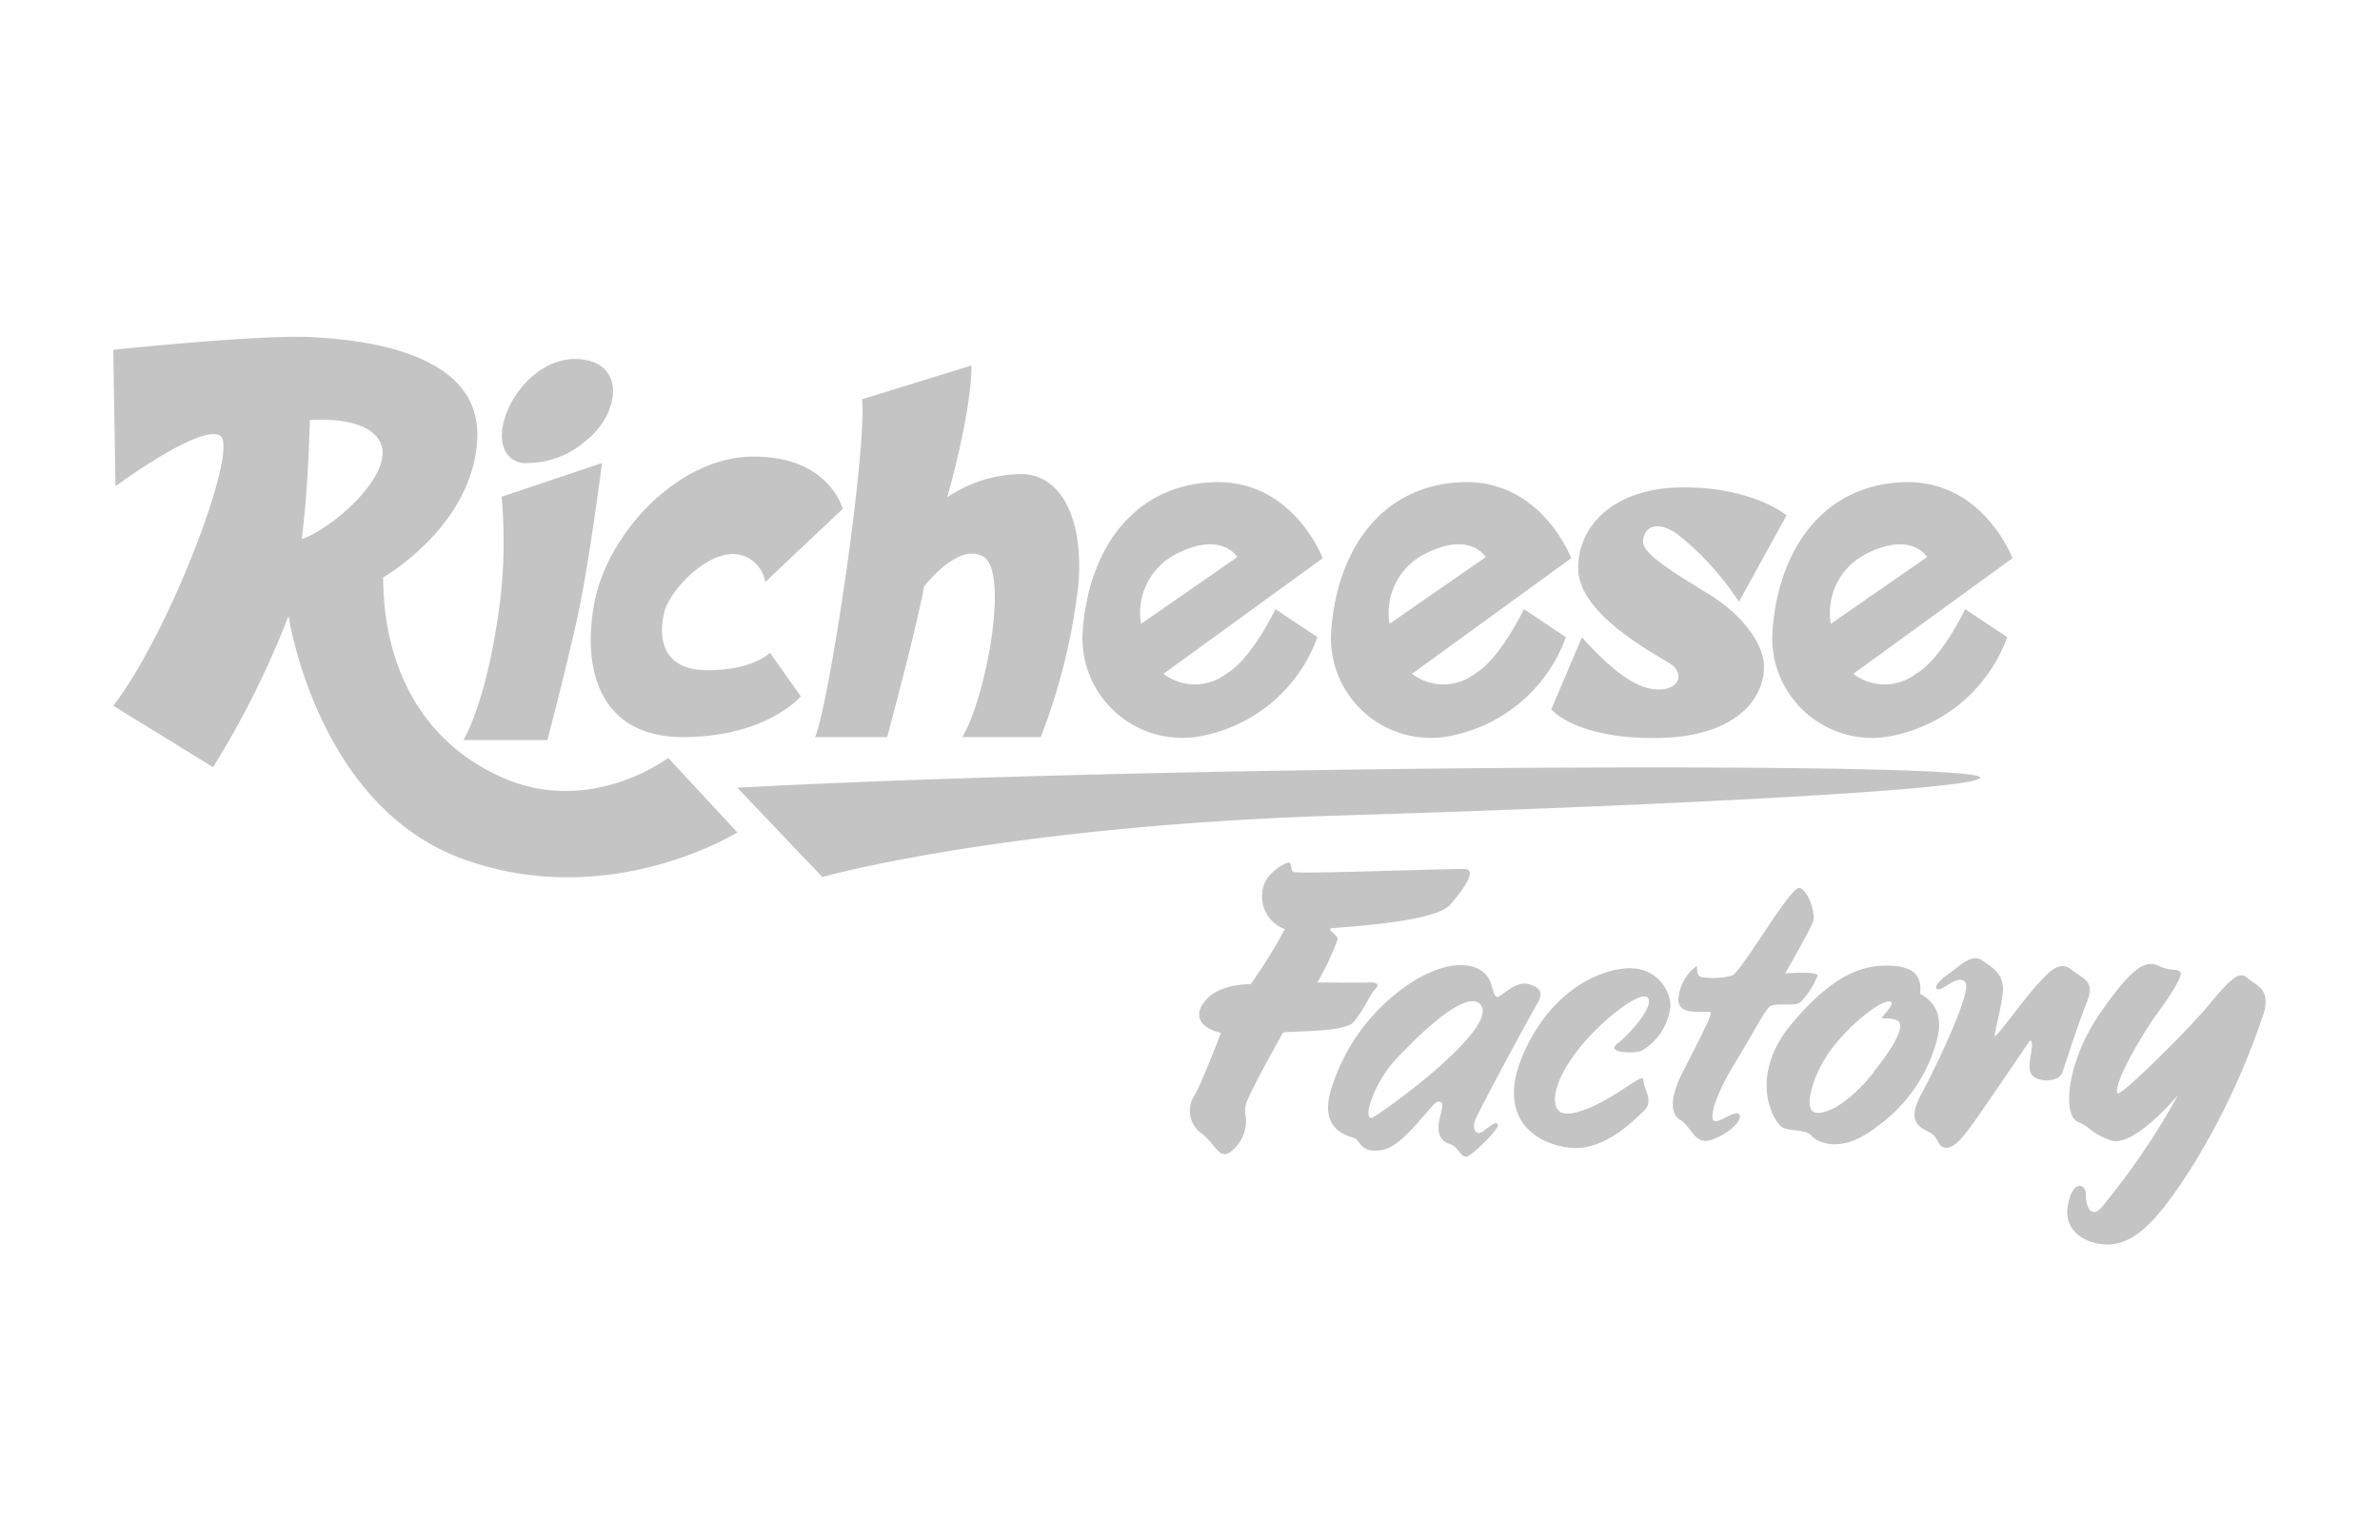 <svg xmlns="http://www.w3.org/2000/svg" id="b60016e3-7f64-4641-b062-72ad89153660" data-name="Layer 1" width="170" height="110"><defs><style>.f1052fa6-b421-40ee-8181-5b0280459199{fill:#c4c4c4}</style></defs><path class="f1052fa6-b421-40ee-8181-5b0280459199" d="M47.73 54.15S42.26 58.3 36 55.6s-8.63-8.54-8.63-14.35c0 0 6.43-3.65 6.72-9.91s-8.34-7.09-12-7.26-14 .91-14 .91l.16 9.75s6.06-4.48 7.47-3.61-3.61 14.1-7.63 19.29l7.13 4.39A64.57 64.57 0 0 0 20.61 44s2 13.6 12.48 17.38 19.58-1.91 19.58-1.91zM21.56 38.51c.5-4.25.5-7 .58-8.5 0 0 4.4-.41 5.11 1.83s-3.57 5.97-5.69 6.67z"></path><path class="f1052fa6-b421-40ee-8181-5b0280459199" d="M35.83 35.49L43 33.08s-.92 7.22-1.75 11-2.15 8.79-2.15 8.79h-6s1.46-2.29 2.41-8.42a36.08 36.08 0 0 0 .32-8.96zm18.83 6.09a2.37 2.37 0 0 0-2.32-2c-2 0-4.52 2.61-4.9 4.19s-.29 4.07 3 4.11S55 46.64 55 46.64l2.2 3.11s-2.44 2.91-8.42 2.91-7.25-4.9-6.3-9.71 5.93-10.33 11.36-10.33 6.35 3.74 6.35 3.74zm6.93-13.06c.29 3.94-2.28 21.32-3.36 24.14h5.14s2.12-7.84 2.63-10.75c0 0 2.49-3.27 4.28-2.11s.16 10-1.54 12.86h5.6a43.77 43.77 0 0 0 2.7-11c.37-5.22-1.62-7.79-4.07-7.79a9.6 9.6 0 0 0-5.31 1.66s1.7-5.85 1.74-9.42zm26 19.62a3.69 3.69 0 0 1-4.48 0l11.37-8.26s-2.12-5.64-7.8-5.43-8.86 4.72-9.33 10.45a7.13 7.13 0 0 0 8 7.76 11 11 0 0 0 8.75-7.14l-3-2s-1.68 3.55-3.51 4.62zm-3.52-8.59c3.23-1.62 4.31.25 4.31.25l-6.88 4.77a4.73 4.73 0 0 1 2.57-5.02zm21.27 8.59a3.69 3.69 0 0 1-4.48 0l11.37-8.26s-2.12-5.64-7.8-5.43-8.86 4.72-9.33 10.45a7.13 7.13 0 0 0 8 7.76 11 11 0 0 0 8.75-7.14l-3-2s-1.68 3.55-3.51 4.62zm-3.52-8.59c3.23-1.62 4.31.25 4.31.25l-6.88 4.77a4.73 4.73 0 0 1 2.57-5.02zm35.04 8.59a3.69 3.69 0 0 1-4.48 0l11.37-8.26s-2.12-5.64-7.8-5.43-8.86 4.72-9.33 10.45a7.13 7.13 0 0 0 8 7.76 11 11 0 0 0 8.75-7.14l-3-2s-1.68 3.55-3.51 4.62zm-3.52-8.59c3.23-1.62 4.31.25 4.31.25l-6.88 4.77a4.73 4.73 0 0 1 2.57-5.02z"></path><path class="f1052fa6-b421-40ee-8181-5b0280459199" d="M124.21 43l3.4-6.18s-2.36-2-7.34-2-7.59 2.74-7.54 5.85 5.1 5.85 6.47 6.68.62 2.28-1.46 1.82-4.74-3.65-4.74-3.65l-2.19 5.15s1.61 2.06 7.34 2.06S126 50 126 47.64c0-1.54-1.41-3.65-4-5.23s-4.64-2.86-4.64-3.69.7-1.66 2.32-.66a20.16 20.16 0 0 1 4.53 4.94zM41.76 31.56c2.37-1.8 2.93-5.2.22-5.81s-5 1.66-5.8 3.76-.06 3.43 1.16 3.57a6.39 6.39 0 0 0 4.42-1.52zm10.91 24.72l6.07 6.38S71.58 59 95.8 58.26s45.46-1.87 45.63-2.7c.24-1.21-59.43-.89-88.76.72zm73.81 15.58c.69-.23 1.78.06 2.13-.27a5.77 5.77 0 0 0 1.22-1.89c0-.33-2.32-.16-2.32-.16s1.81-3.13 2-3.72-.37-2.28-1-2.38-4.13 6-4.79 6.26a5.36 5.36 0 0 1-2.16.11c-.49-.08-.24-.86-.41-.77a3.25 3.25 0 0 0-1.25 2.2c-.23 1.53 2.18.87 2.3 1.1s-1.76 3.73-2.2 4.66-.89 2.47 0 3 1 1.87 2.31 1.41 2.24-1.49 1.9-1.81-1.53.77-1.82.44.27-2 1.41-3.88c1.27-2.07 2.34-4.16 2.68-4.3zm-8.78-.58c-.46-.55-3.09 1.41-4.79 3.48s-2.22 3.92-1.57 4.59 2.84-.38 4.48-1.46 1.53-1 1.59-.51.73 1.3 0 2-2.82 2.82-5.16 2.63-5.7-2-3.26-7.11 6.54-5.85 7.68-5.71a2.8 2.8 0 0 1 2.65 2.66 4.15 4.15 0 0 1-2.09 3.23c-.42.19-2.62.19-1.68-.54s2.63-2.7 2.15-3.26z"></path><path class="f1052fa6-b421-40ee-8181-5b0280459199" d="M109.74 71.82c.46-.77.45-1.2-.5-1.5s-1.93.83-2.24.9-.34-.59-.58-1.14c-.41-1-2.13-1.89-5.25-.11a14 14 0 0 0-6.13 8c-.79 2.82 1.28 3.17 1.72 3.35s.39 1.13 2 .83 3.59-3.54 4-3.46.29.25.06 1.29.13 1.57.75 1.76.77 1 1.2.89 2.35-2 2.22-2.28-.43 0-1 .44-.83-.13-.65-.69 3.94-7.52 4.4-8.28zm-11.66 8c-.4.25-.37-.43-.27-.78a8.51 8.51 0 0 1 2-3.47c.71-.76 5-5.29 6-3.71s-5.74 6.73-7.73 7.96zM145 74.33s-2.57 3.78-3.57 5.22-1.76 2.5-2.43 2.45-.45-.77-1.26-1.15-1.47-.9-.52-2.65 3.65-7.33 3.17-8-1.54.53-1.93.48-.09-.52.74-1.11 1.65-1.49 2.42-.93c.55.39 1.58.92 1.44 2.24s-.61 2.88-.58 3.13 2.07-2.6 3-3.62 1.63-1.8 2.49-1.11 1.71.77 1.08 2.35-1.49 4.26-1.74 5-2 .74-2.27 0 .37-2.17-.04-2.3zm8.83-1.57c-2.33 3.54-2.83 5.24-2.55 5.36s4.87-4.37 6.47-6.3 2.21-2.49 2.8-1.94 1.6.69 1.18 2.41a52.3 52.3 0 0 1-5.06 10.92c-2.21 3.46-4 5.83-6.33 5.7-1.46-.09-3-1-2.62-2.88s1.3-1.36 1.27-.72.27 1.83 1.08 1a51.88 51.88 0 0 0 5.5-8.07s-3.21 3.85-4.84 3.22-1.19-.82-2.32-1.31-.75-4.36 1.57-7.72 3.27-3.87 4.21-3.43 1.16.14 1.54.44-1.9 3.32-1.9 3.32z"></path><path class="f1052fa6-b421-40ee-8181-5b0280459199" d="M137.15 71c.14-1.19-.38-1.91-2-2s-3.84.19-7.13 4.09-1.27 7.24-.64 7.49 1.63.11 2 .55 2.05 1.41 4.65-.61a11.12 11.12 0 0 0 4.14-5.61c.62-1.79.45-3.09-1.02-3.91zm-3.31 5.61c-1.91 2.39-3.68 3.17-4.32 2.82s-.05-2.68 1.3-4.48 3.56-3.54 4.2-3.4c.36.09-.33.81-.55 1.08s.36 0 1 .25.11 1.51-1.63 3.69zm-42.2-2.83c.36-.14 4.32 0 5-.72s1.3-2.13 1.55-2.35.4-.55-.39-.52-3.7 0-3.7 0a19.75 19.75 0 0 0 1.46-3.12c-.08-.27-.71-.66-.52-.74s7.38-.36 8.54-1.69 1.85-2.49 1.08-2.55-12 .39-12.28.2 0-.78-.44-.64-1.71.91-1.77 2.08a2.46 2.46 0 0 0 1.61 2.65 39.46 39.46 0 0 1-2.44 3.93c-.25 0-2.32 0-3.29 1.23s0 2 1.16 2.25c0 0-1.57 4.12-2 4.65a2 2 0 0 0 .65 2.56c1 .83 1.16 1.66 1.86 1.41A2.78 2.78 0 0 0 89 79.87a1.87 1.87 0 0 1 .19-1.44c.19-.61 2.45-4.65 2.45-4.65z"></path></svg>